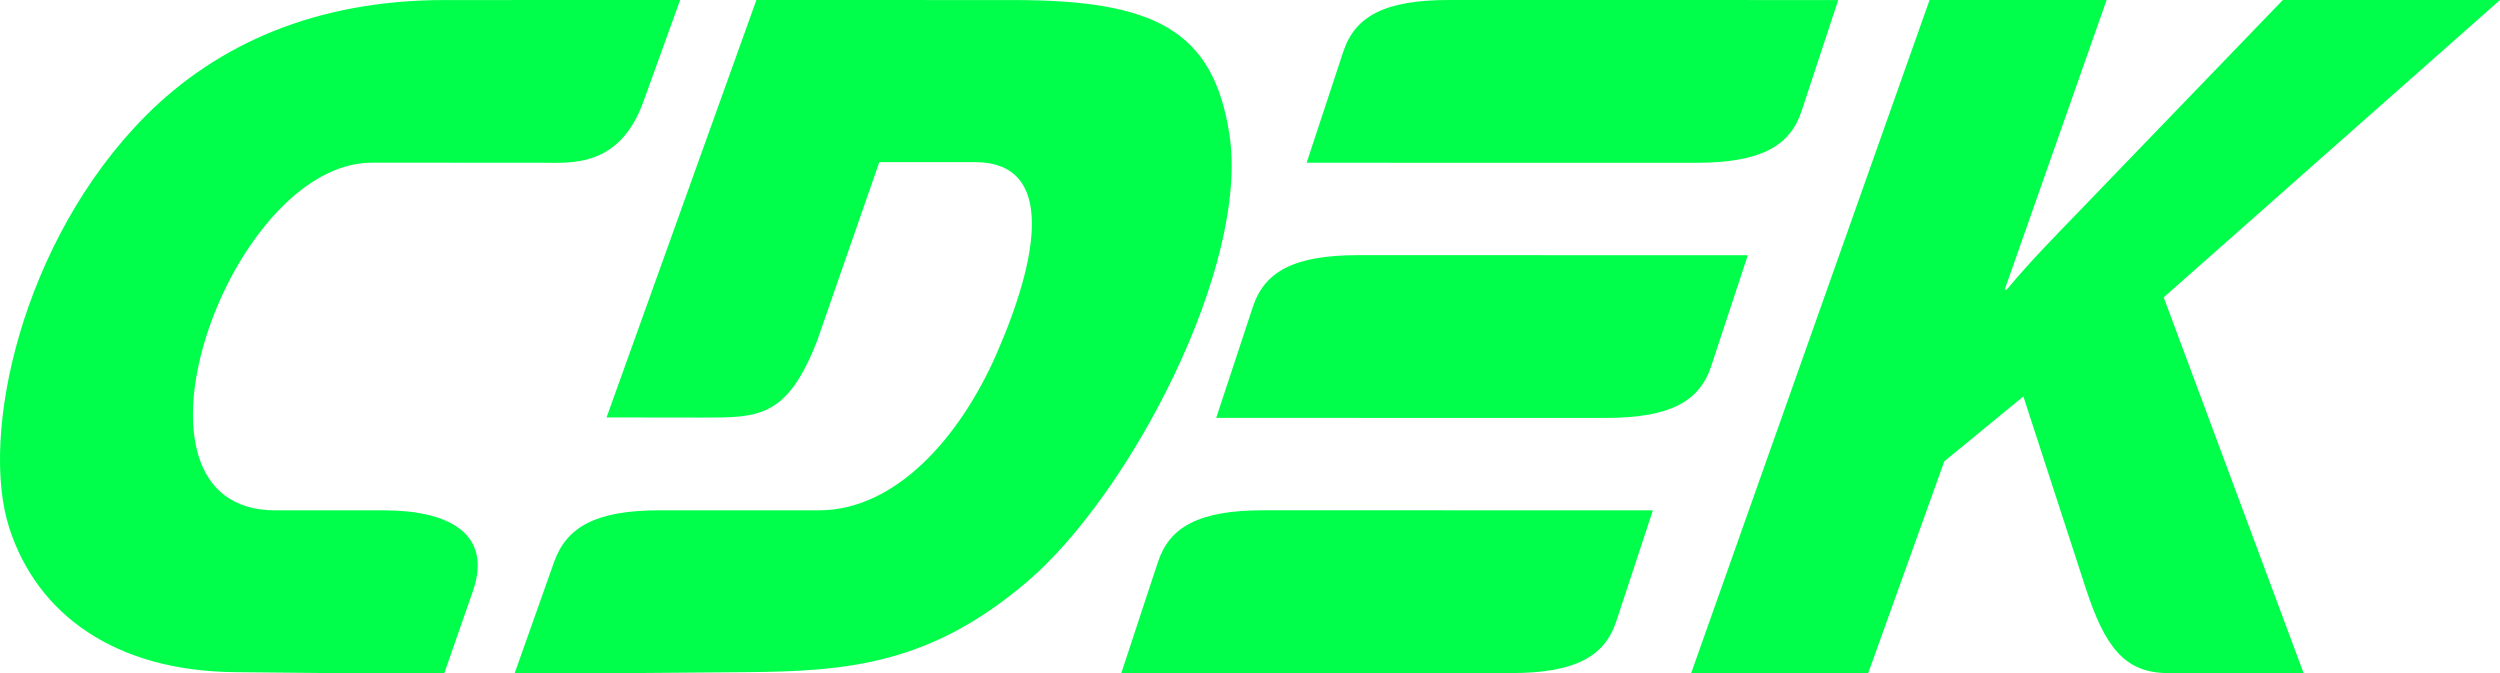 <?xml version="1.0" encoding="UTF-8"?> <svg xmlns="http://www.w3.org/2000/svg" width="104" height="28" viewBox="0 0 104 28" fill="none"><g clip-path="url(#a)" fill-rule="evenodd" clip-rule="evenodd" fill="#00FF4B"><path d="M70.353 28h7.365l3.164-8.808 3.29-2.7 2.591 7.966C87.565 26.92 88.39 28 90.19 28h5.639L90.01 12.37 104 0h-9.034l-8.492 8.808c-.99 1.025-1.99 2.034-2.993 3.24h-.086L87.635 0H80.27l-9.917 28ZM70.02.001l6.45.001-1.526 4.623c-.48 1.452-1.697 2.147-4.38 2.147l-16.208-.001 1.525-4.623C56.361.694 57.578 0 60.261 0l9.76.001ZM56.5 10.614c4.657 0 11.55 0 16.209.002l-1.526 4.623c-.48 1.453-1.697 2.147-4.38 2.147-4.658 0-11.55 0-16.209-.002l1.526-4.622c.48-1.453 1.697-2.148 4.38-2.148ZM68.76 21.229l-16.208-.001c-2.684 0-3.9.695-4.38 2.147l-1.525 4.623L62.856 28c2.682 0 3.9-.695 4.379-2.148l1.525-4.623ZM36.58 6.744l3.98.002c3.392 0 2.618 4.033.901 7.963-1.512 3.464-4.193 6.521-7.391 6.52h-6.637c-2.647 0-3.867.695-4.382 2.147l-1.639 4.623L26.28 28l4.757-.038c4.218-.033 7.672-.323 11.711-3.779 4.268-3.65 9.245-13.132 8.392-18.617-.668-4.298-3.094-5.564-8.968-5.564L31.466 0l-6.234 17.366 3.96.005c2.358.003 3.54.03 4.795-3.181l2.592-7.446ZM18.442 6.768h-2.976c-5.961.004-11.07 14.464-4.02 14.462h4.528c2.612 0 4.551.913 3.693 3.376L18.484 28 13.68 28l-3.907-.038c-4.998-.048-8.224-2.408-9.385-5.991C-.87 18.093.905 10.005 6.055 4.823 9.043 1.818 13.182.002 18.49.002L28.294 0l-1.533 4.238c-.99 2.738-3.013 2.534-4.168 2.533l-4.15-.003Z"></path></g><defs><clipPath id="a"><path fill="#fff" d="M0 0h104v28H0z"></path></clipPath></defs></svg> 